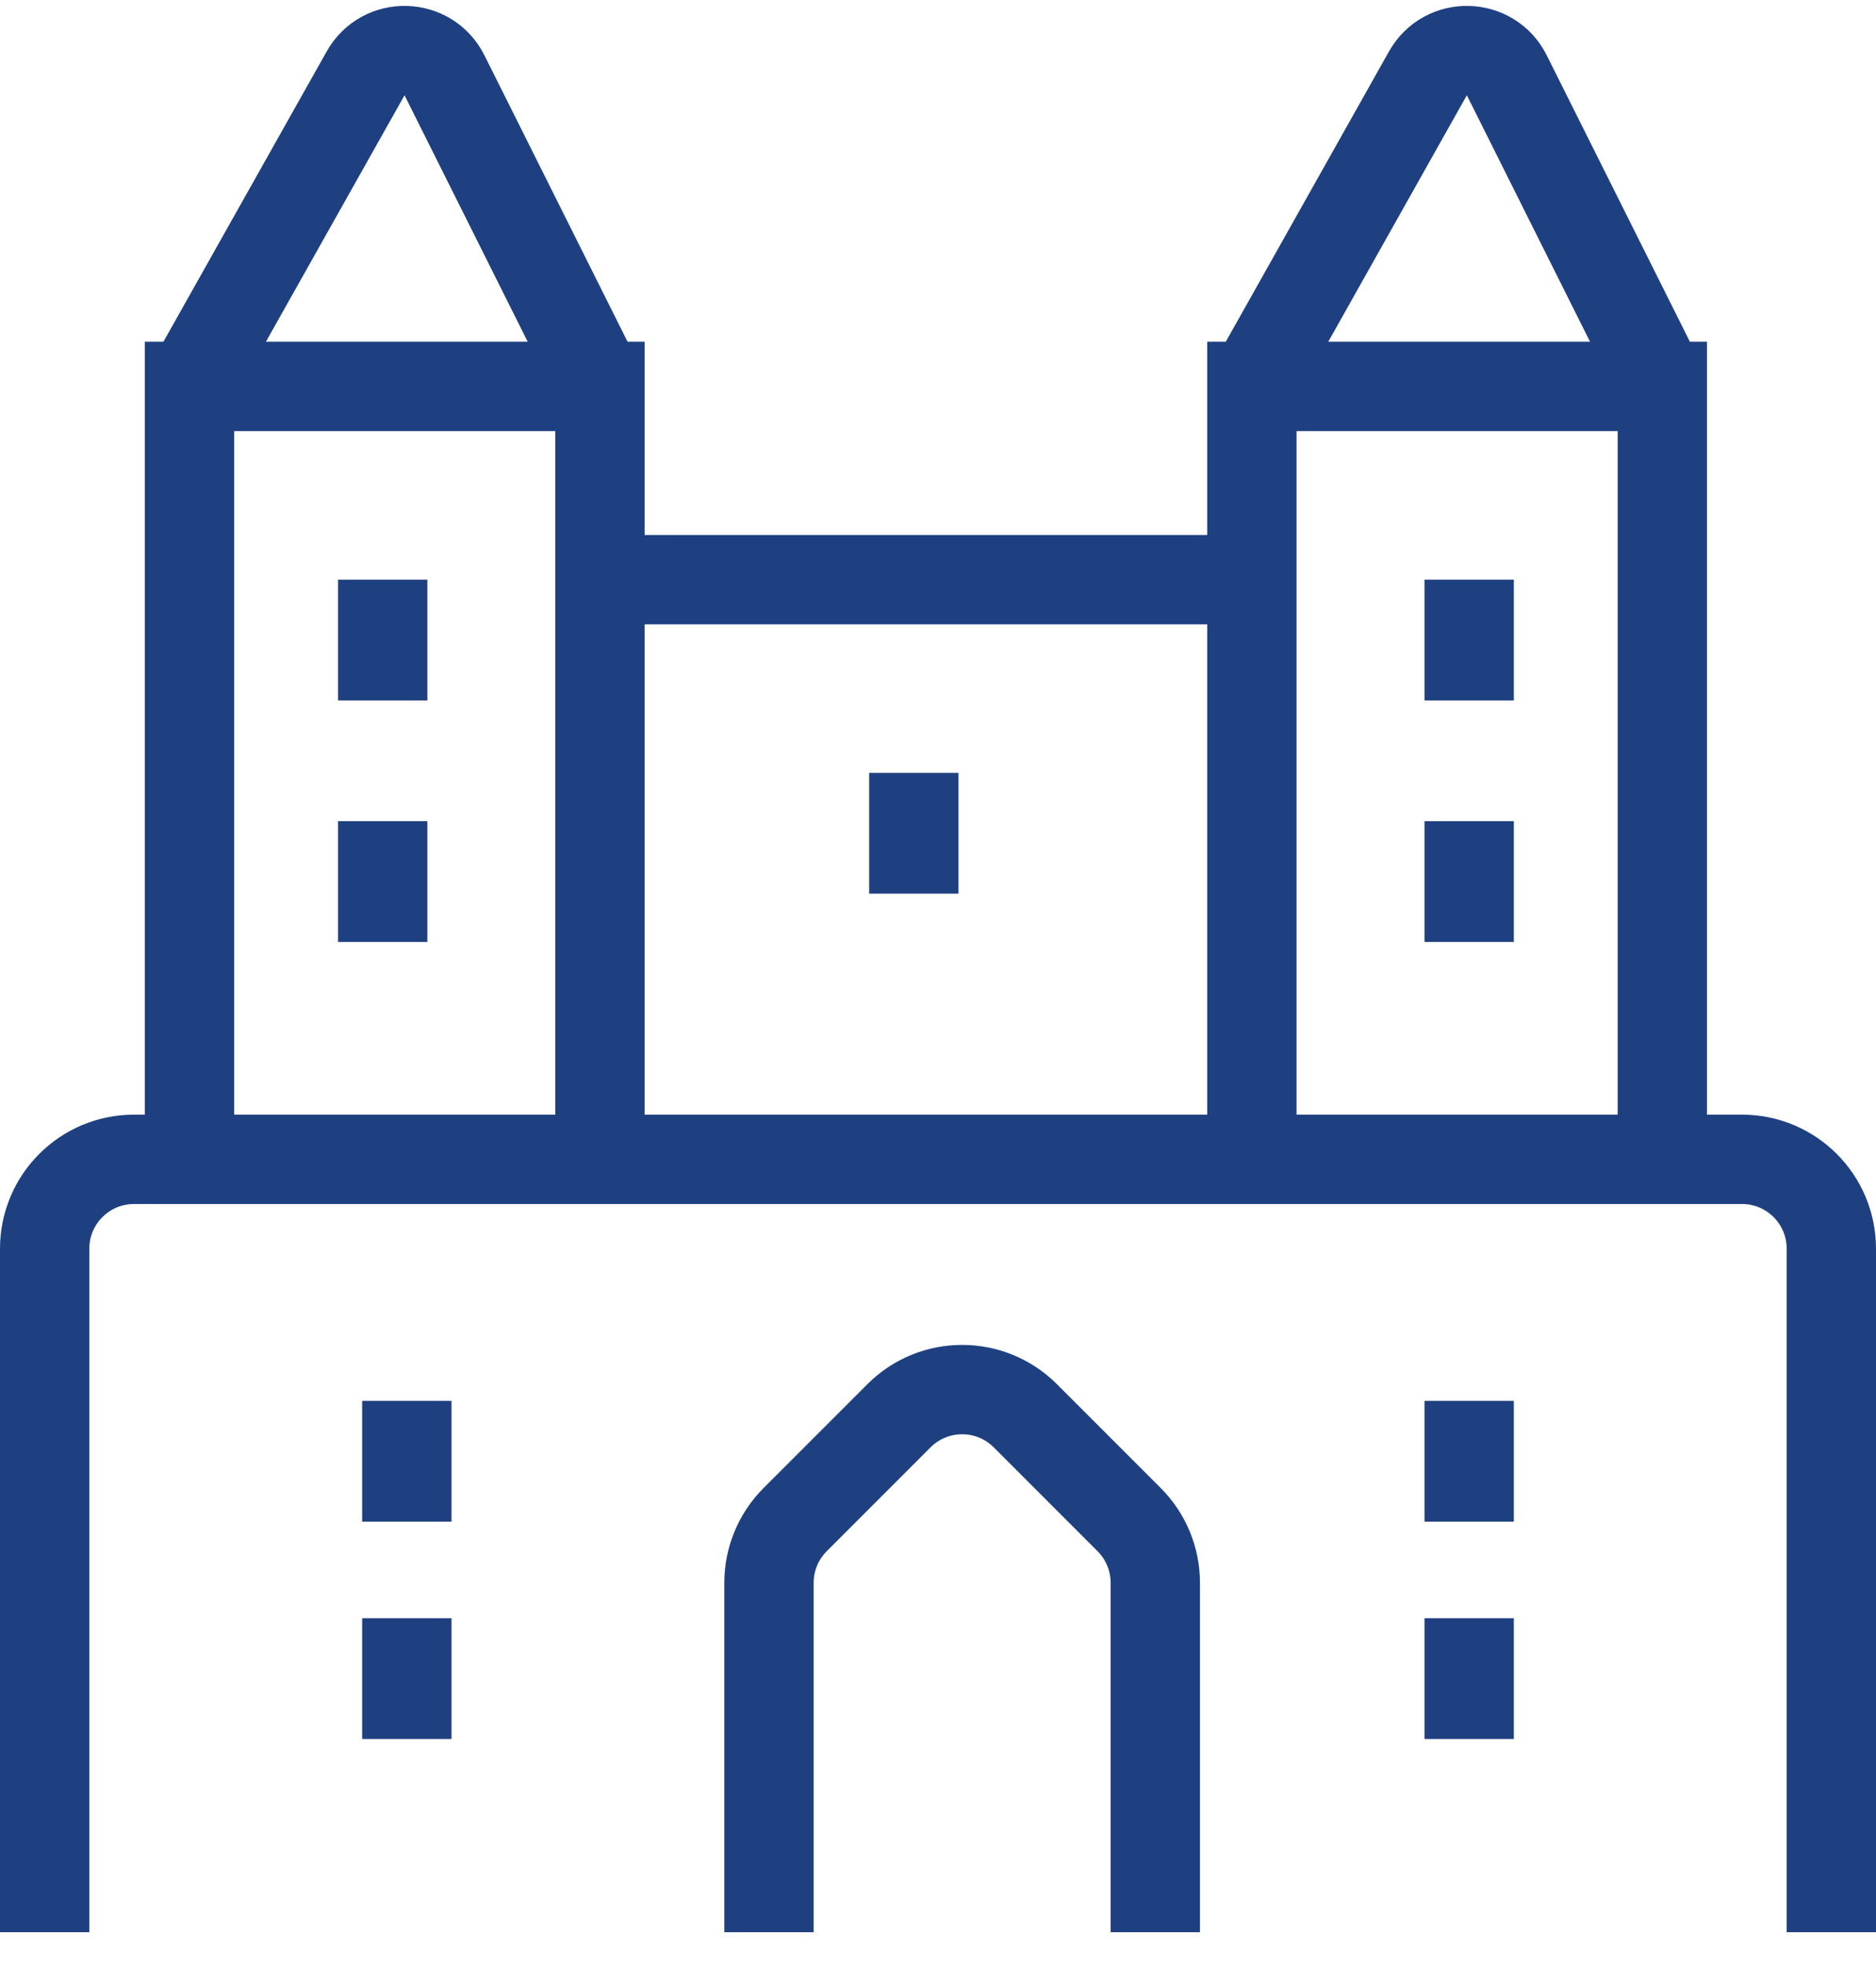 <?xml version="1.0" encoding="UTF-8"?>
<svg xmlns="http://www.w3.org/2000/svg" width="42" height="44" viewBox="0 0 42 44" fill="none">
  <path d="M1 43.243V27.946C1 26.841 1.895 25.946 3 25.946H39C40.105 25.946 41 26.841 41 27.946V43.243" stroke="#1F4080" stroke-width="2"></path>
  <path d="M17.216 43.243V35.423C17.216 34.893 17.427 34.384 17.802 34.009L20.126 31.685C20.907 30.904 22.174 30.904 22.955 31.685L23.703 32.433L25.279 34.009C25.654 34.384 25.865 34.893 25.865 35.423V43.243" stroke="#1F4080" stroke-width="2"></path>
  <path d="M4.243 25.405V8.648H13.432V25.405" stroke="#1F4080" stroke-width="2"></path>
  <path d="M28.027 25.405V8.648H37.216V25.405" stroke="#1F4080" stroke-width="2"></path>
  <path d="M13.973 12.973H28.027" stroke="#1F4080" stroke-width="2"></path>
  <path d="M4.243 8.649L8.185 1.642C8.578 0.943 9.592 0.968 9.951 1.685L13.432 8.649" stroke="#1F4080" stroke-width="2"></path>
  <path d="M28.027 8.649L31.968 1.642C32.361 0.943 33.376 0.968 33.734 1.685L37.216 8.649" stroke="#1F4080" stroke-width="2"></path>
  <path d="M32.892 12.973V15.676M32.892 18.378V21.081M8.568 12.973V15.676M8.568 18.378V21.081M20.459 17.297V20M32.892 31.352V34.054M32.892 36.216V38.919M9.108 31.352V34.054M9.108 36.216V38.919" stroke="#1F4080" stroke-width="2"></path>
</svg>
